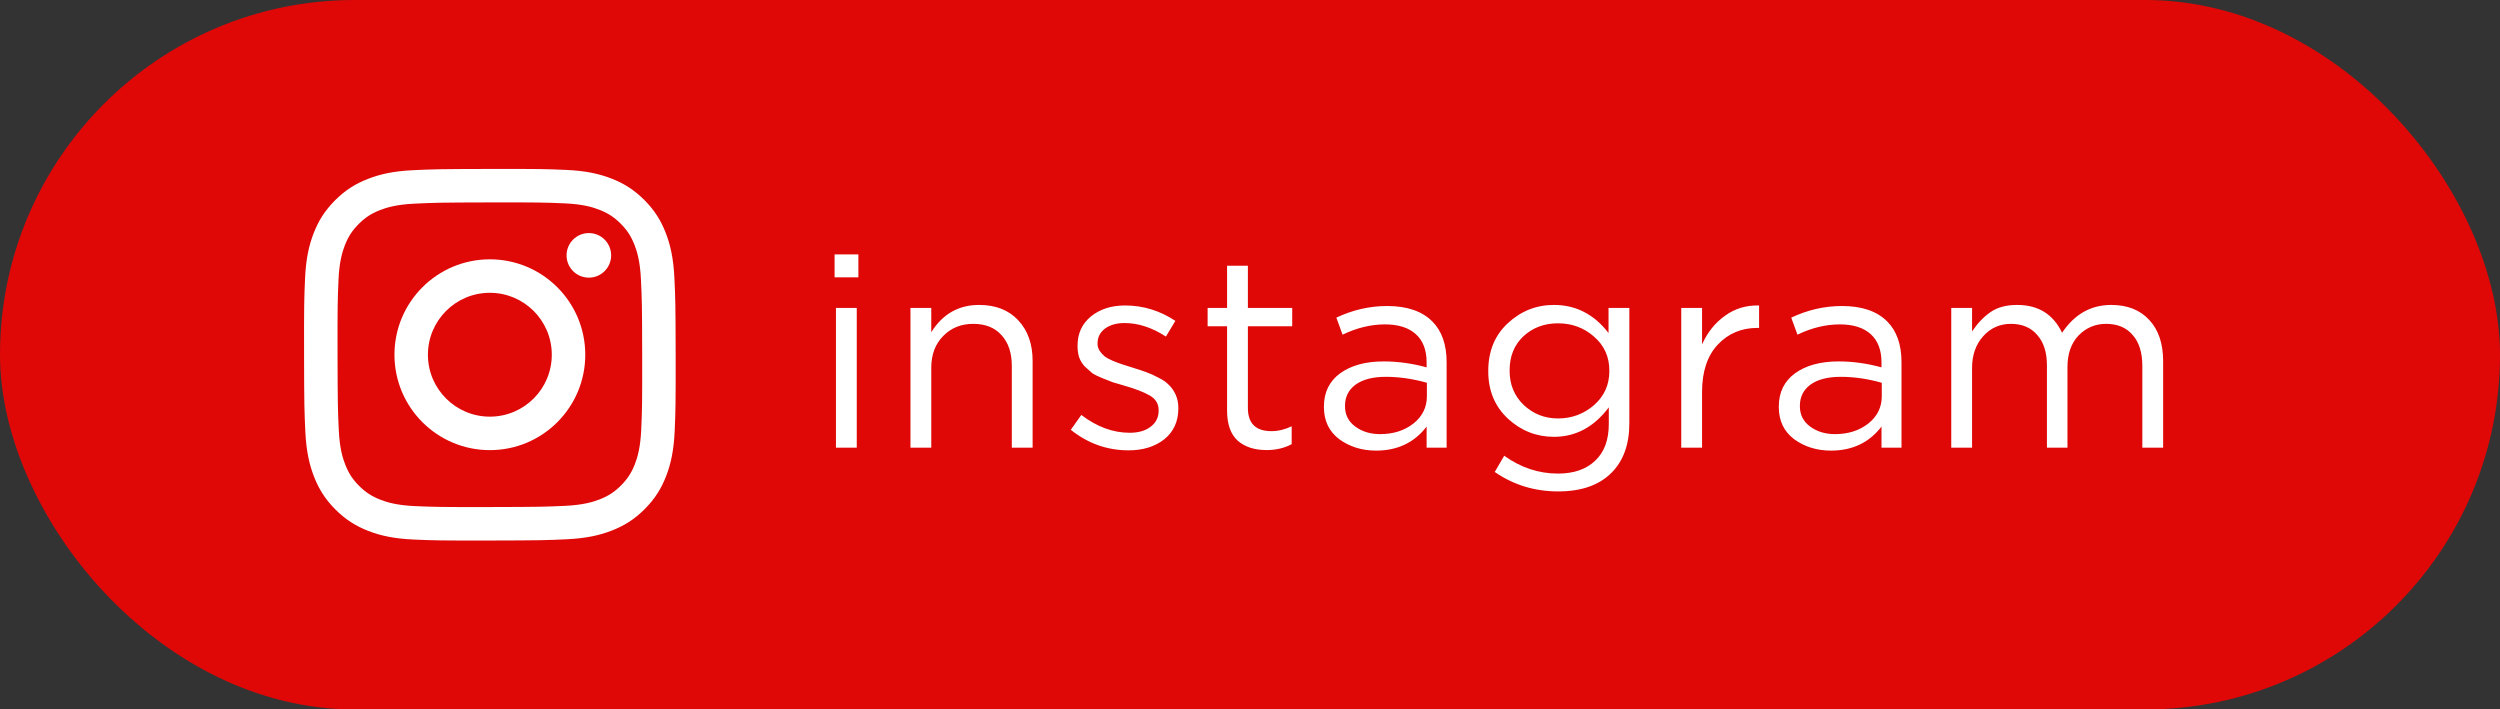 <?xml version="1.0" encoding="UTF-8"?> <svg xmlns="http://www.w3.org/2000/svg" width="148" height="42" viewBox="0 0 148 42" fill="none"><rect x="0" y="0" width="148" height="42" fill="#333333" stroke="none"/><rect x="0.5" y="0.5" width="147" height="41" rx="20.5" fill="#E00707"></rect><rect x="0.5" y="0.5" width="147" height="41" rx="20.5" stroke="#E00707"></rect><path d="M34.862 16.437C34.134 16.438 33.541 15.848 33.54 15.12C33.539 14.392 34.128 13.799 34.857 13.798C35.586 13.796 36.178 14.386 36.18 15.115C36.181 15.844 35.591 16.436 34.862 16.437Z" fill="white"></path><path fill-rule="evenodd" clip-rule="evenodd" d="M29.011 26.648C25.892 26.654 23.358 24.13 23.352 21.011C23.346 17.892 25.87 15.358 28.989 15.352C32.108 15.346 34.642 17.87 34.648 20.989C34.654 24.109 32.13 26.642 29.011 26.648ZM28.993 17.334C26.968 17.337 25.33 18.982 25.333 21.007C25.337 23.032 26.982 24.67 29.007 24.666C31.032 24.662 32.67 23.018 32.666 20.993C32.663 18.968 31.017 17.33 28.993 17.334Z" fill="white"></path><path fill-rule="evenodd" clip-rule="evenodd" d="M21.776 10.593C22.474 10.319 23.274 10.131 24.444 10.076C25.618 10.02 25.992 10.007 28.979 10.001C31.966 9.996 32.341 10.007 33.514 10.059C34.685 10.11 35.484 10.294 36.184 10.565C36.909 10.844 37.523 11.22 38.136 11.83C38.748 12.44 39.125 13.053 39.407 13.776C39.681 14.475 39.868 15.274 39.924 16.445C39.98 17.618 39.993 17.992 39.999 20.979C40.004 23.966 39.992 24.341 39.941 25.515C39.89 26.685 39.706 27.485 39.435 28.184C39.155 28.909 38.78 29.523 38.17 30.135C37.561 30.748 36.948 31.125 36.224 31.408C35.525 31.681 34.727 31.868 33.556 31.924C32.383 31.98 32.008 31.993 29.02 31.999C26.034 32.004 25.66 31.993 24.486 31.941C23.316 31.89 22.515 31.706 21.816 31.435C21.092 31.155 20.477 30.78 19.865 30.17C19.252 29.56 18.875 28.948 18.593 28.224C18.319 27.525 18.132 26.726 18.076 25.556C18.02 24.383 18.007 24.008 18.001 21.021C17.996 18.034 18.007 17.66 18.059 16.486C18.11 15.315 18.294 14.516 18.565 13.815C18.845 13.091 19.22 12.477 19.83 11.865C20.44 11.252 21.053 10.874 21.776 10.593ZM22.53 29.587C22.918 29.737 23.5 29.915 24.573 29.962C25.733 30.012 26.081 30.023 29.017 30.017C31.954 30.012 32.302 29.999 33.462 29.945C34.533 29.894 35.116 29.713 35.503 29.562C36.016 29.362 36.382 29.122 36.766 28.737C37.15 28.351 37.388 27.985 37.587 27.471C37.737 27.082 37.914 26.5 37.961 25.427C38.012 24.267 38.023 23.92 38.017 20.983C38.012 18.046 37.999 17.698 37.944 16.538C37.893 15.466 37.714 14.884 37.562 14.497C37.361 13.983 37.122 13.618 36.737 13.234C36.351 12.849 35.984 12.612 35.47 12.413C35.083 12.263 34.499 12.086 33.428 12.039C32.267 11.988 31.919 11.978 28.982 11.983C26.046 11.989 25.698 12.001 24.538 12.056C23.466 12.107 22.885 12.287 22.497 12.438C21.984 12.639 21.618 12.877 21.233 13.263C20.85 13.649 20.612 14.015 20.413 14.53C20.264 14.918 20.085 15.501 20.039 16.572C19.988 17.733 19.978 18.081 19.983 21.017C19.989 23.954 20.001 24.302 20.056 25.462C20.106 26.534 20.287 27.116 20.438 27.504C20.639 28.017 20.878 28.382 21.263 28.767C21.649 29.15 22.016 29.388 22.53 29.587Z" fill="white"></path><path d="M49.408 16.42V15.06H50.816V16.42H49.408ZM49.488 26.5V18.228H50.72V26.5H49.488ZM53.899 26.5V18.228H55.131V19.668C55.803 18.591 56.747 18.052 57.963 18.052C58.944 18.052 59.718 18.356 60.283 18.964C60.849 19.572 61.131 20.372 61.131 21.364V26.5H59.899V21.668C59.899 20.889 59.697 20.281 59.291 19.844C58.897 19.396 58.337 19.172 57.611 19.172C56.897 19.172 56.304 19.412 55.835 19.892C55.366 20.372 55.131 20.996 55.131 21.764V26.5H53.899ZM66.814 26.66C65.545 26.66 64.404 26.255 63.391 25.444L64.014 24.564C64.932 25.268 65.886 25.62 66.879 25.62C67.391 25.62 67.801 25.503 68.111 25.268C68.43 25.033 68.591 24.713 68.591 24.308V24.276C68.591 23.903 68.415 23.615 68.062 23.412C67.71 23.209 67.198 23.012 66.526 22.82C66.228 22.735 66.009 22.671 65.871 22.628C65.732 22.575 65.529 22.495 65.263 22.388C64.996 22.281 64.793 22.18 64.654 22.084C64.526 21.977 64.382 21.849 64.222 21.7C64.073 21.54 63.961 21.359 63.886 21.156C63.822 20.953 63.791 20.729 63.791 20.484V20.452C63.791 19.748 64.052 19.177 64.575 18.74C65.108 18.303 65.785 18.084 66.606 18.084C67.673 18.084 68.665 18.388 69.582 18.996L69.022 19.924C68.201 19.391 67.385 19.124 66.575 19.124C66.094 19.124 65.705 19.236 65.406 19.46C65.118 19.684 64.975 19.972 64.975 20.324V20.356C64.975 20.505 65.017 20.644 65.103 20.772C65.188 20.9 65.284 21.007 65.391 21.092C65.497 21.177 65.662 21.268 65.886 21.364C66.121 21.46 66.308 21.529 66.447 21.572C66.585 21.615 66.804 21.684 67.103 21.78C67.412 21.876 67.668 21.961 67.871 22.036C68.084 22.111 68.319 22.217 68.575 22.356C68.841 22.484 69.049 22.628 69.198 22.788C69.359 22.937 69.492 23.129 69.599 23.364C69.705 23.599 69.758 23.86 69.758 24.148V24.18C69.758 24.948 69.481 25.556 68.927 26.004C68.372 26.441 67.668 26.66 66.814 26.66ZM74.979 26.644C74.264 26.644 73.694 26.457 73.267 26.084C72.851 25.7 72.643 25.108 72.643 24.308V19.316H71.491V18.228H72.643V15.732H73.875V18.228H76.499V19.316H73.875V24.148C73.875 25.065 74.339 25.524 75.267 25.524C75.672 25.524 76.072 25.428 76.467 25.236V26.292C76.04 26.527 75.544 26.644 74.979 26.644ZM81.464 26.676C80.632 26.676 79.906 26.452 79.288 26.004C78.68 25.545 78.376 24.911 78.376 24.1V24.068C78.376 23.225 78.696 22.569 79.336 22.1C79.986 21.631 80.845 21.396 81.912 21.396C82.754 21.396 83.602 21.513 84.456 21.748V21.46C84.456 20.724 84.242 20.164 83.816 19.78C83.389 19.396 82.781 19.204 81.992 19.204C81.16 19.204 80.322 19.407 79.48 19.812L79.112 18.804C80.082 18.345 81.085 18.116 82.12 18.116C83.293 18.116 84.184 18.42 84.792 19.028C85.357 19.593 85.64 20.399 85.64 21.444V26.5H84.456V25.252C83.73 26.201 82.733 26.676 81.464 26.676ZM81.704 25.7C82.482 25.7 83.138 25.492 83.672 25.076C84.205 24.649 84.472 24.111 84.472 23.46V22.66C83.64 22.425 82.829 22.308 82.04 22.308C81.272 22.308 80.674 22.463 80.248 22.772C79.832 23.081 79.624 23.497 79.624 24.02V24.052C79.624 24.553 79.826 24.953 80.232 25.252C80.637 25.551 81.128 25.7 81.704 25.7ZM92.249 29.092C90.852 29.092 89.599 28.708 88.489 27.94L89.049 26.98C90.031 27.684 91.092 28.036 92.233 28.036C93.172 28.036 93.908 27.78 94.441 27.268C94.975 26.767 95.241 26.041 95.241 25.092V24.116C94.367 25.279 93.284 25.86 91.993 25.86C90.959 25.86 90.052 25.503 89.273 24.788C88.495 24.063 88.105 23.129 88.105 21.988V21.956C88.105 20.793 88.489 19.855 89.257 19.14C90.036 18.415 90.948 18.052 91.993 18.052C93.295 18.052 94.372 18.607 95.225 19.716V18.228H96.457V25.06C96.457 26.308 96.105 27.284 95.401 27.988C94.665 28.724 93.615 29.092 92.249 29.092ZM92.233 24.772C93.044 24.772 93.753 24.511 94.361 23.988C94.969 23.455 95.273 22.783 95.273 21.972V21.94C95.273 21.119 94.969 20.447 94.361 19.924C93.764 19.401 93.055 19.14 92.233 19.14C91.423 19.14 90.74 19.396 90.185 19.908C89.641 20.42 89.369 21.092 89.369 21.924V21.956C89.369 22.767 89.647 23.439 90.201 23.972C90.767 24.505 91.444 24.772 92.233 24.772ZM99.53 26.5V18.228H100.762V20.388C101.082 19.673 101.536 19.108 102.122 18.692C102.709 18.265 103.381 18.063 104.138 18.084V19.412H104.042C103.093 19.412 102.309 19.743 101.69 20.404C101.072 21.065 100.762 21.999 100.762 23.204V26.5H99.53ZM108.393 26.676C107.561 26.676 106.835 26.452 106.217 26.004C105.609 25.545 105.305 24.911 105.305 24.1V24.068C105.305 23.225 105.625 22.569 106.265 22.1C106.915 21.631 107.774 21.396 108.841 21.396C109.683 21.396 110.531 21.513 111.385 21.748V21.46C111.385 20.724 111.171 20.164 110.745 19.78C110.318 19.396 109.71 19.204 108.921 19.204C108.089 19.204 107.251 19.407 106.409 19.812L106.041 18.804C107.011 18.345 108.014 18.116 109.049 18.116C110.222 18.116 111.113 18.42 111.721 19.028C112.286 19.593 112.569 20.399 112.569 21.444V26.5H111.385V25.252C110.659 26.201 109.662 26.676 108.393 26.676ZM108.633 25.7C109.411 25.7 110.067 25.492 110.601 25.076C111.134 24.649 111.401 24.111 111.401 23.46V22.66C110.569 22.425 109.758 22.308 108.969 22.308C108.201 22.308 107.603 22.463 107.177 22.772C106.761 23.081 106.553 23.497 106.553 24.02V24.052C106.553 24.553 106.755 24.953 107.161 25.252C107.566 25.551 108.057 25.7 108.633 25.7ZM115.514 26.5V18.228H116.746V19.62C117.077 19.129 117.445 18.745 117.85 18.468C118.255 18.191 118.778 18.052 119.418 18.052C120.666 18.052 121.551 18.601 122.074 19.7C122.81 18.601 123.781 18.052 124.986 18.052C125.946 18.052 126.698 18.351 127.242 18.948C127.786 19.535 128.058 20.345 128.058 21.38V26.5H126.826V21.668C126.826 20.868 126.634 20.255 126.25 19.828C125.877 19.391 125.354 19.172 124.682 19.172C124.042 19.172 123.498 19.401 123.05 19.86C122.613 20.319 122.394 20.943 122.394 21.732V26.5H121.178V21.636C121.178 20.857 120.986 20.255 120.602 19.828C120.229 19.391 119.711 19.172 119.05 19.172C118.389 19.172 117.839 19.417 117.402 19.908C116.965 20.399 116.746 21.023 116.746 21.78V26.5H115.514Z" fill="white"></path></svg> 